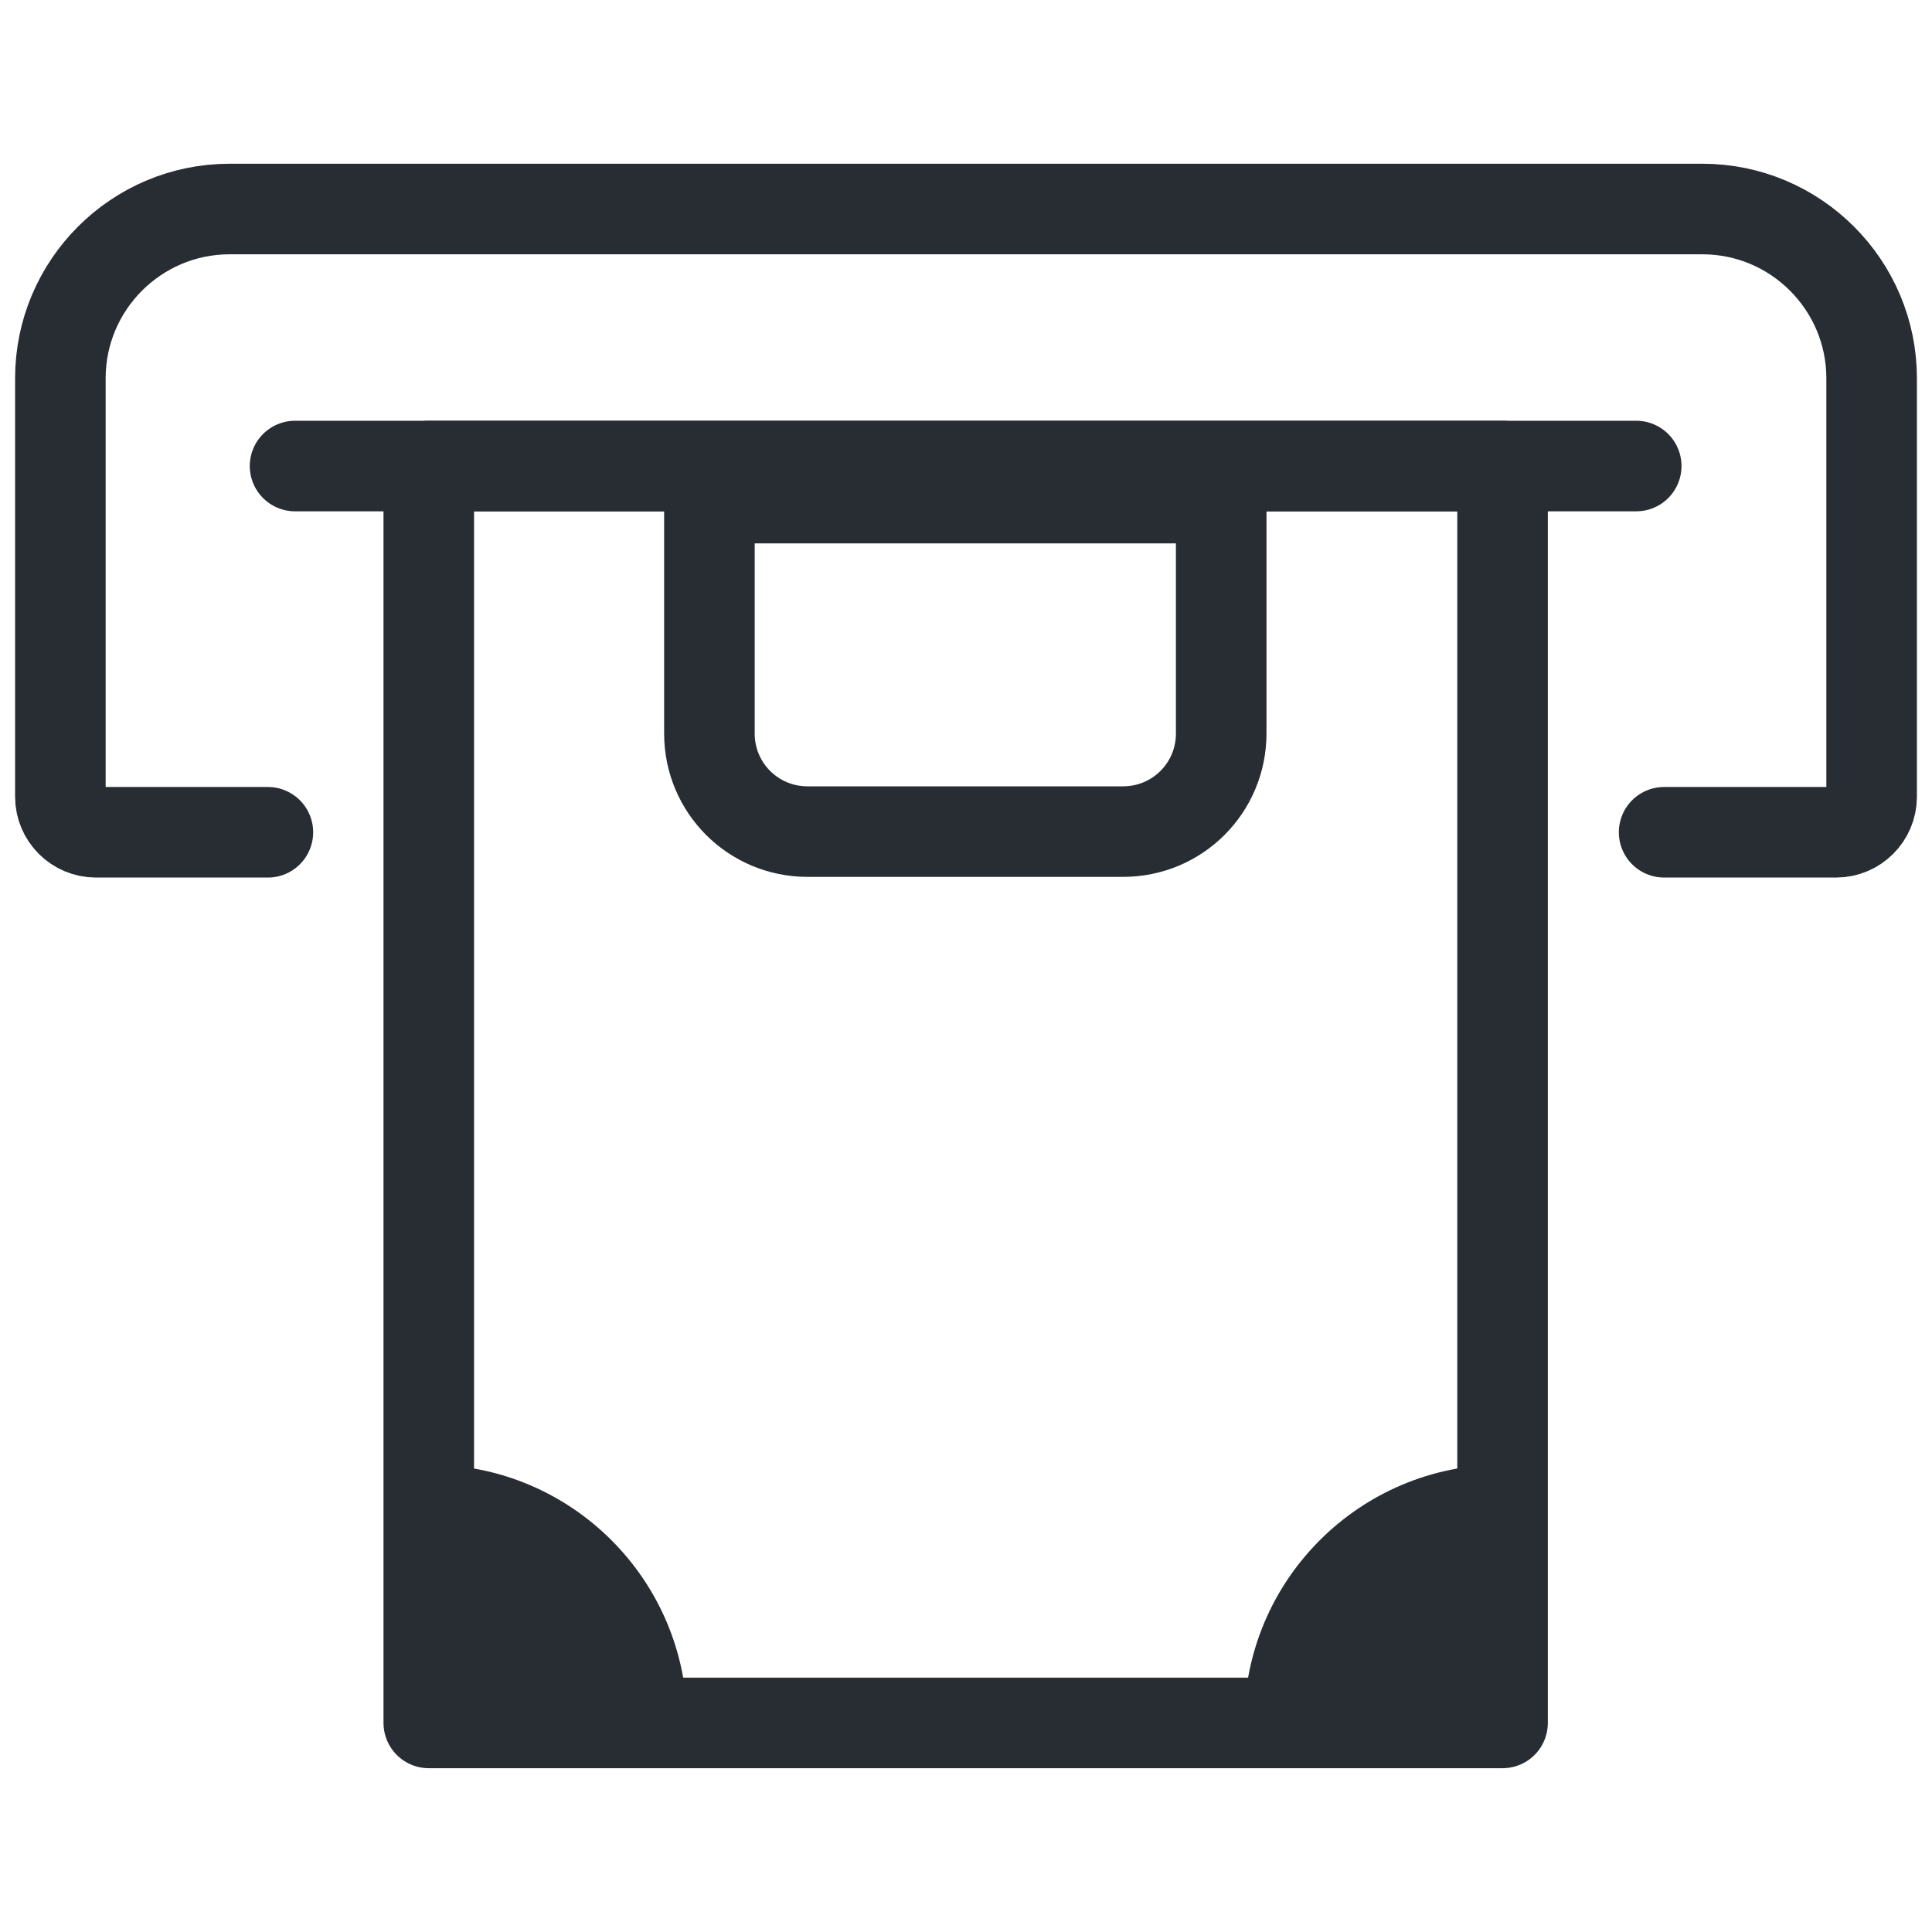 <svg width="32" height="32" viewBox="0 0 32 32" fill="none" xmlns="http://www.w3.org/2000/svg">
<path d="M4.437 13.785H1.588C1.265 13.785 1 13.52 1 13.197V6.265C1 4.72 2.257 3.462 3.803 3.462H28.197C29.743 3.462 31 4.72 31 6.265V13.197C31 13.52 30.735 13.785 30.412 13.785H27.563" stroke="#282D34" stroke-width="1.5" stroke-linecap="round" stroke-linejoin="round"/>
<path d="M20.227 8.25V12.148C20.227 13.049 19.502 13.774 18.601 13.774H13.376C12.475 13.774 11.75 13.049 11.75 12.148V8.25H20.227Z" stroke="#282D34" stroke-width="1.5"/>
<path d="M11.381 28.537C11.381 26.173 9.466 24.258 7.102 24.258V28.537H11.381Z" fill="#282D34"/>
<path d="M20.607 28.537C20.607 26.173 22.522 24.258 24.887 24.258V28.537H20.607Z" fill="#282D34"/>
<path d="M24.887 7.719H7.102V28.537H24.887V7.719Z" stroke="#282D34" stroke-width="1.5" stroke-linecap="round" stroke-linejoin="round"/>
<path d="M27.101 7.719H4.887" stroke="#282D34" stroke-width="1.5" stroke-linecap="round" stroke-linejoin="round"/>
</svg>

